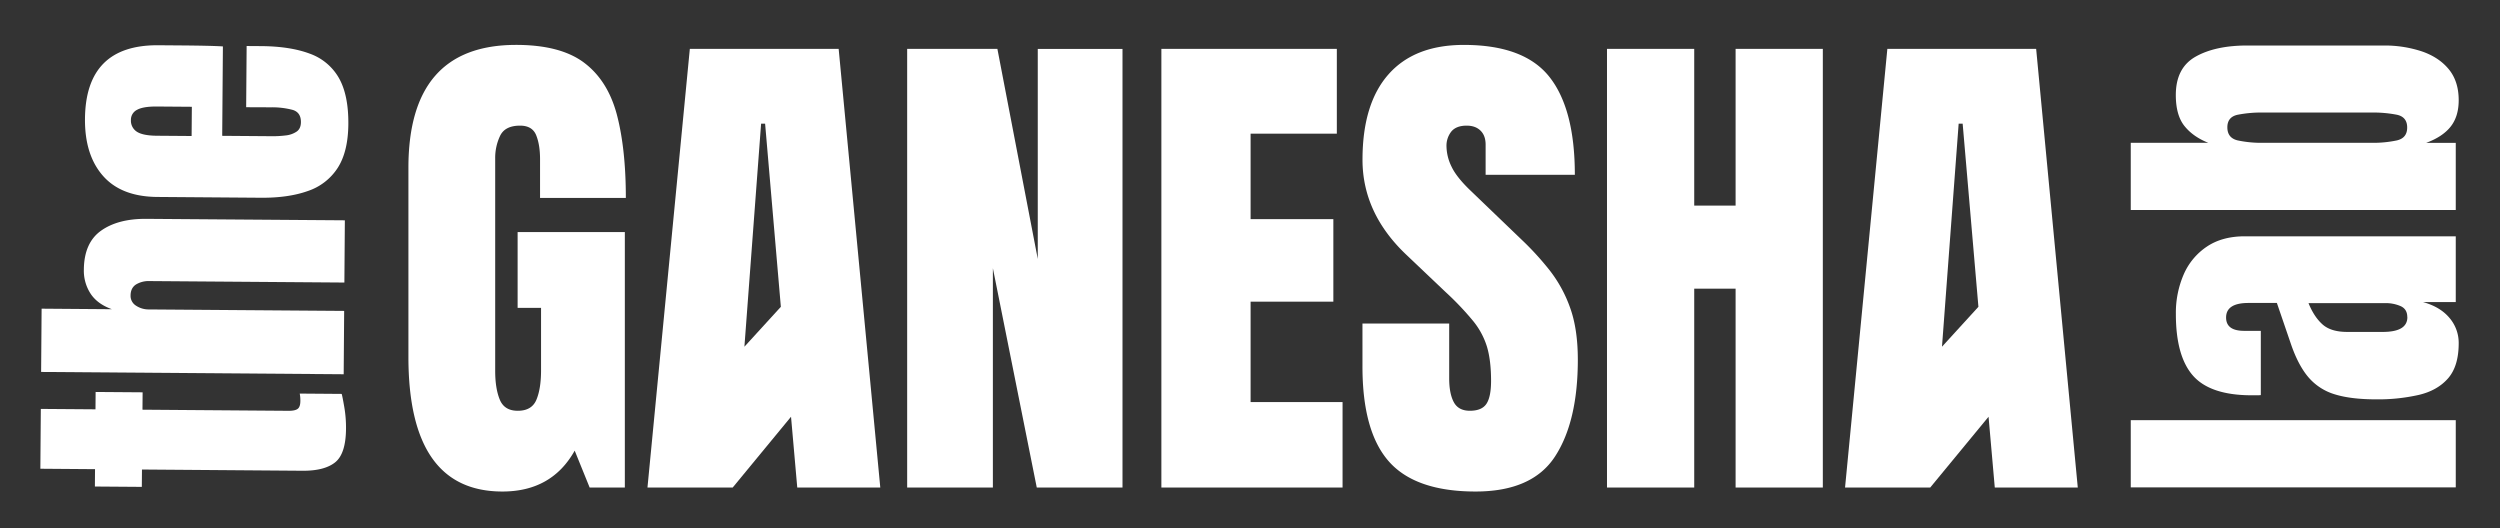 <svg xmlns="http://www.w3.org/2000/svg" id="Capa_1" data-name="Capa 1" viewBox="0 0 1702.12 359.62"><rect x="0" y="0" width="1702.12" height="359.62" fill="#333333" stroke="none"/><defs><style>.cls-1{fill:#fff;}</style></defs><path class="cls-1" d="M1672,331.83H1450.72V286.07H1672Z"></path><path class="cls-1" d="M1674,233.65q0,15.71-7.29,24t-20,11.25a125,125,0,0,1-28.79,3q-17.22,0-28.22-3.4a37.84,37.84,0,0,1-18-11.63q-7-8.23-11.94-22.69l-9.55-27.91h-19.36q-15.21,0-15.22,9.93,0,9.06,12.32,9.05h11.32V269a20.19,20.19,0,0,1-2.58.13h-3.58q-28.15,0-39.92-13.26t-11.75-42.06a65.6,65.6,0,0,1,5.34-27,43.65,43.65,0,0,1,15.78-18.92q10.44-7,25.77-7H1672v44.75h-22.38q11.82,3.27,18.1,10.81A26.11,26.11,0,0,1,1674,233.65Zm-35-17.73q0-5.53-4.65-7.54a25.07,25.07,0,0,0-10.06-2h-52.55q3.76,9.3,9.49,14.45t16.79,5.16h24.26Q1639.06,226,1639.05,215.92Z"></path><path class="cls-1" d="M1674,68.2q0,11.07-5.47,18t-16.66,11.06H1672V143H1450.72V97.24h52.81q-10.44-4.14-16.29-11.5t-5.84-21.06q0-18.48,13.45-26.09t35.2-7.6h92.78a80.62,80.62,0,0,1,26.09,4q11.63,4,18.35,12.19T1674,68.2Zm-35.08,18.61q0-7.17-7-8.68a84.77,84.77,0,0,0-17.35-1.51h-73.67a84.65,84.65,0,0,0-17.41,1.51q-7,1.52-7,8.55,0,7.29,7.11,8.93a78.22,78.22,0,0,0,17.28,1.63h73.67a78.32,78.32,0,0,0,17.29-1.63Q1638.93,94,1638.92,86.81Z"></path><path class="cls-1" d="M235.58,291.93q-.12,17-7.37,22.83t-22.11,5.75l-109.44-.84-.1,11.82-31.95-.24.09-11.82-37.22-.29.31-40.73,37.22.28.09-11.82,32,.24L97,278.94l99.61.76q4.33,0,6.1-1.36t1.79-5.37a23.56,23.56,0,0,0-.43-5l28.56.22q.47,1.41,1.75,8.79A83.1,83.1,0,0,1,235.58,291.93Z"></path><path class="cls-1" d="M234,254.81,28,253.24l.33-43.08,47.87.37q-9.8-3.47-14.49-10.53a28.61,28.61,0,0,1-4.62-16.42q.15-18.27,11.68-26.49T99.6,149l135.19,1-.32,42.37-132.5-1a16.71,16.71,0,0,0-9.39,2.33q-3.64,2.37-3.68,7.52a7.84,7.84,0,0,0,3.69,6.88,15.51,15.51,0,0,0,8.88,2.58l132.85,1Z"></path><path class="cls-1" d="M237.17,84.51q-.15,18.74-7.25,29.8a38.74,38.74,0,0,1-20.38,15.76q-13.26,4.71-31.87,4.56l-70.58-.54q-24.47-.18-36.94-14.33T57.86,81q.38-50.57,50-50.19l12.76.1q23.18.16,31.14.7l-.47,60.87,33.95.26a71.46,71.46,0,0,0,9.19-.52,16.37,16.37,0,0,0,7.45-2.57q3-2,3-6.59,0-6.55-5.62-8.24a54.56,54.56,0,0,0-14.79-1.75L167.6,73l.32-41.67,10,.07q19.66.15,32.92,5.11A37.11,37.11,0,0,1,230.68,53Q237.33,64.61,237.17,84.51ZM130.46,92.6l.16-19.9L107,72.52q-9.48-.08-13.65,2.23a7.56,7.56,0,0,0-4.21,7A8.9,8.9,0,0,0,93,89.56q4,2.77,13.79,2.86Z"></path><path class="cls-1" d="M342.07,334.65q-64,0-64-91.64V114.22q0-83.65,73.3-83.65,30.21,0,46.33,12.13T420,78.08q6.1,23.25,6.1,56.67H367.69V108.28q0-9.68-2.63-16.2t-10.94-6.54q-10.35,0-13.66,7a35,35,0,0,0-3.31,15.27V252.52q0,12,3.14,19.6t12.3,7.55q9.5,0,12.64-7.55t3.14-19.94V209.59H352.42V158h73V331.93H401.46l-10.18-25.11Q375.67,334.65,342.07,334.65Z"></path><path class="cls-1" d="M440.83,331.93,469.67,33.28H571l28.34,298.65H542.81l-4.24-48.19-39.71,48.19h-58Zm66-95.87,24.81-27.17L520.92,84.19H518.2Z"></path><path class="cls-1" d="M617.64,331.93V33.28h61.43l27.49,143.05v-143h57.69V331.93H705.88L676,182.61V331.93Z"></path><path class="cls-1" d="M790.72,331.93V33.28H910.18V91H851.47v58.21h56.34v56.16H851.47v68.39h62.61v58.2Z"></path><path class="cls-1" d="M1004.7,334.65q-40.91,0-59-20.37t-18.07-64.82V220.28h59.05v37.33q0,10.35,3.14,16.2t10.94,5.86q8.15,0,11.29-4.75t3.14-15.62q0-13.74-2.72-23a51.7,51.7,0,0,0-9.41-17.65,197,197,0,0,0-18.59-19.59l-26.81-25.46q-30-28.34-30-64.82,0-38.17,17.73-58.2t51.33-20q41.07,0,58.29,21.89T1072.23,119h-60.75V98.44q0-6.1-3.47-9.5t-9.42-3.4q-7.12,0-10.44,4a15.58,15.58,0,0,0-3.31,10.27,32.28,32.28,0,0,0,3.4,13.57q3.39,7.3,13.4,16.8l34.45,33.09a197.46,197.46,0,0,1,19,20.79A90.29,90.29,0,0,1,1069,209.5q5.25,14.5,5.26,35.38,0,42.09-15.53,65.92T1004.7,334.65Z"></path><path class="cls-1" d="M1094.12,331.93V33.28h59.39V140h28.17V33.28h59.39V331.93h-59.39V196.52h-28.17V331.93Z"></path><path class="cls-1" d="M1256.2,331.93,1285,33.28h101.31l28.34,298.65h-56.51l-4.24-48.19-39.71,48.19h-58Zm66-95.87L1347,208.89l-10.73-124.7h-2.72Z"></path></svg>